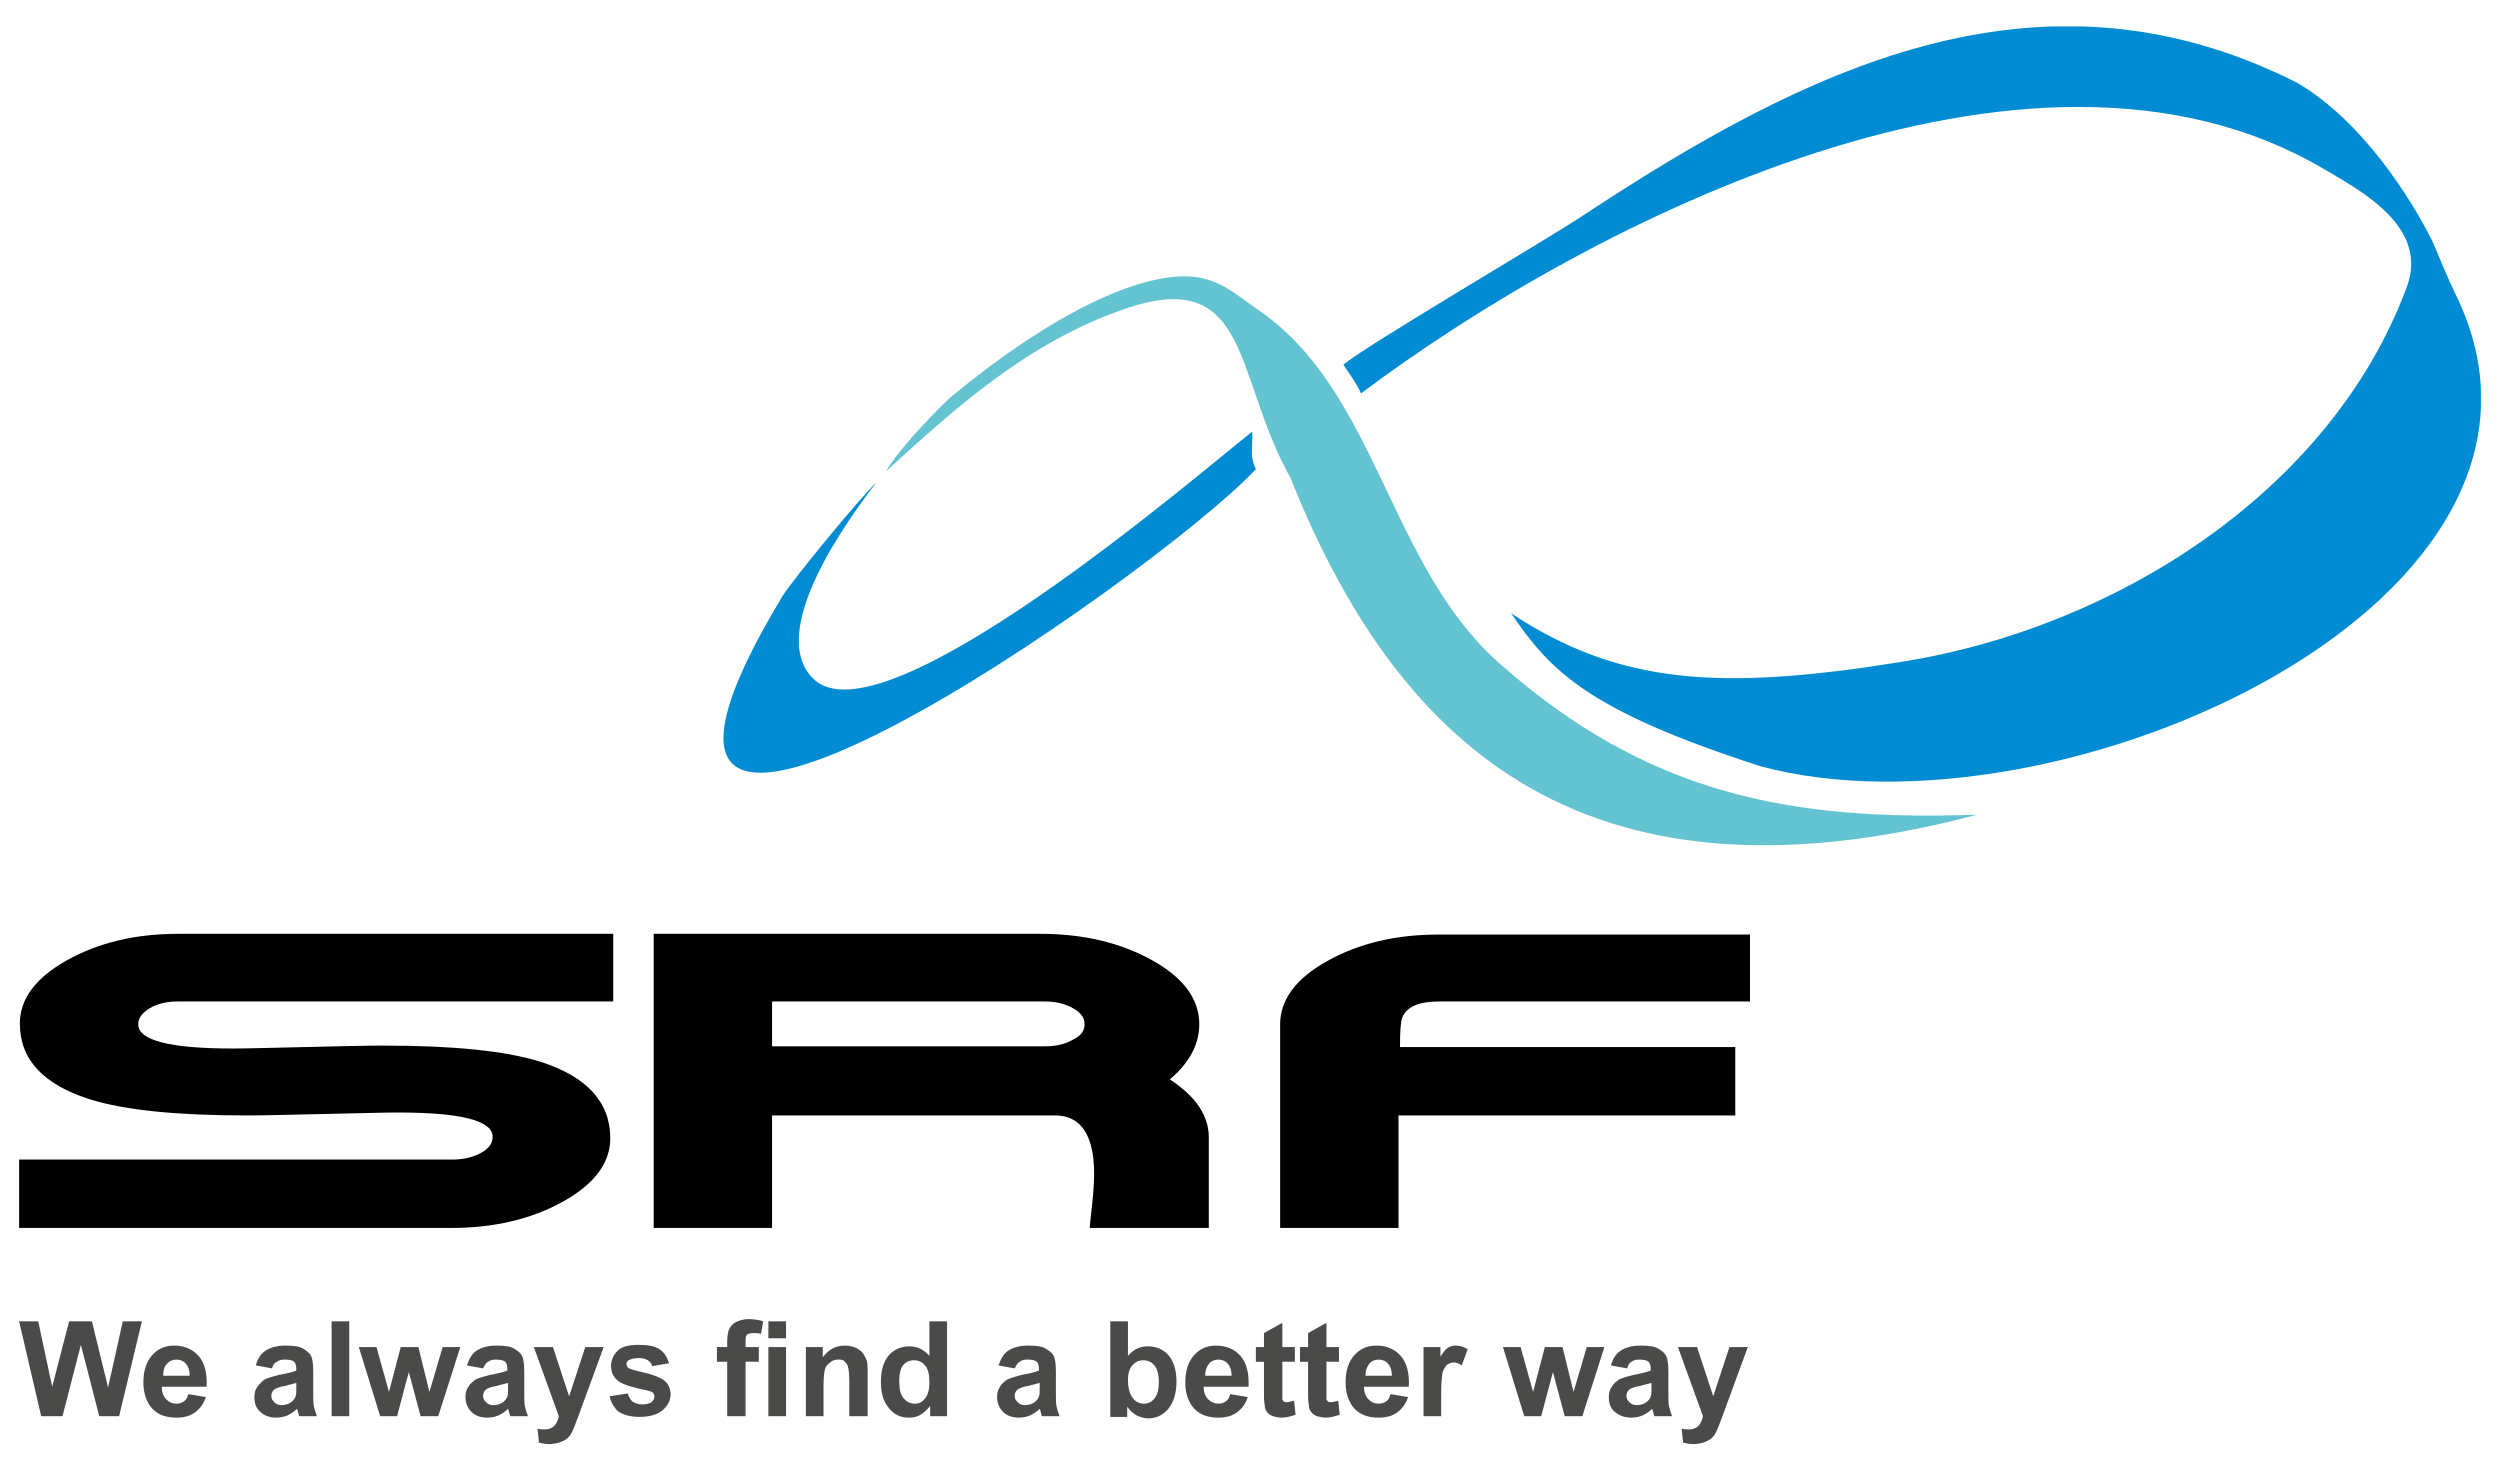 <?xml version="1.0" encoding="utf-8"?>
<!-- Generator: Adobe Illustrator 25.0.1, SVG Export Plug-In . SVG Version: 6.00 Build 0)  -->
<svg version="1.1" id="Layer_1" xmlns="http://www.w3.org/2000/svg" xmlns:xlink="http://www.w3.org/1999/xlink" x="0px" y="0px"
	 viewBox="0 0 340 200" style="enable-background:new 0 0 340 200;" xml:space="preserve">
<style type="text/css">
	.st0{clip-path:url(#SVGID_2_);fill:#4A4A49;}
	.st1{clip-path:url(#SVGID_2_);}
	.st2{clip-path:url(#SVGID_2_);fill:#63C3D1;}
	.st3{clip-path:url(#SVGID_2_);fill:#008BD2;}
</style>
<g>
	<g>
		<defs>
			<rect id="SVGID_1_" x="2.5" y="3.6" width="334.9" height="192.8"/>
		</defs>
		<clipPath id="SVGID_2_">
			<use xlink:href="#SVGID_1_"  style="overflow:visible;"/>
		</clipPath>
		<path class="st0" d="M228.2,183.2h2.6l2.2,6.7l2.2-6.7h2.5l-3.3,9l-0.6,1.6c-0.2,0.5-0.4,1-0.6,1.3c-0.2,0.3-0.4,0.5-0.7,0.7
			c-0.3,0.2-0.6,0.3-0.9,0.4c-0.4,0.1-0.8,0.2-1.3,0.2c-0.5,0-0.9-0.1-1.4-0.2l-0.2-1.9c0.4,0.1,0.7,0.1,1,0.1c0.6,0,1-0.2,1.3-0.5
			c0.3-0.3,0.5-0.8,0.6-1.3L228.2,183.2z M224.5,188.1c-0.3,0.1-0.8,0.2-1.5,0.4c-0.7,0.1-1.1,0.3-1.3,0.4c-0.3,0.2-0.5,0.5-0.5,0.9
			c0,0.4,0.1,0.6,0.4,0.9c0.3,0.3,0.6,0.4,1,0.4c0.4,0,0.9-0.1,1.3-0.4c0.3-0.2,0.5-0.5,0.6-0.8c0.1-0.2,0.1-0.6,0.1-1.2V188.1z
			 M221.3,186.1l-2.2-0.4c0.2-0.9,0.7-1.6,1.3-2c0.6-0.4,1.5-0.7,2.7-0.7c1.1,0,1.9,0.1,2.4,0.4c0.5,0.3,0.9,0.6,1.1,1
			c0.2,0.4,0.3,1.1,0.3,2.2l0,2.9c0,0.8,0,1.4,0.1,1.8c0.1,0.4,0.2,0.8,0.4,1.3h-2.4c-0.1-0.2-0.1-0.4-0.2-0.7
			c0-0.1-0.1-0.2-0.1-0.3c-0.4,0.4-0.9,0.7-1.3,0.9c-0.5,0.2-1,0.3-1.5,0.3c-1,0-1.7-0.3-2.3-0.8c-0.6-0.5-0.8-1.2-0.8-2
			c0-0.5,0.1-1,0.4-1.4c0.2-0.4,0.6-0.7,1-1c0.4-0.2,1.1-0.4,1.9-0.6c1.1-0.2,1.9-0.4,2.4-0.6v-0.2c0-0.5-0.1-0.8-0.3-1
			c-0.2-0.2-0.7-0.3-1.3-0.3c-0.4,0-0.8,0.1-1,0.3C221.6,185.3,221.4,185.7,221.3,186.1 M207.3,192.6l-2.9-9.4h2.4l1.7,6.1l1.6-6.1
			h2.4l1.5,6.1l1.8-6.1h2.4l-3,9.4h-2.4l-1.6-6l-1.6,6H207.3z M196,192.6h-2.4v-9.4h2.3v1.3c0.4-0.6,0.7-1,1-1.2
			c0.3-0.2,0.7-0.3,1.1-0.3c0.6,0,1.1,0.2,1.6,0.5l-0.8,2.2c-0.4-0.3-0.8-0.4-1.1-0.4c-0.3,0-0.6,0.1-0.9,0.3
			c-0.2,0.2-0.4,0.5-0.6,1c-0.1,0.5-0.2,1.5-0.2,3.1V192.6z M189.3,187.1c0-0.7-0.2-1.3-0.5-1.6c-0.3-0.4-0.8-0.6-1.3-0.6
			c-0.5,0-1,0.2-1.3,0.6c-0.3,0.4-0.5,0.9-0.5,1.6H189.3z M189.1,189.6l2.4,0.4c-0.3,0.9-0.8,1.6-1.5,2.1c-0.7,0.5-1.5,0.7-2.5,0.7
			c-1.6,0-2.8-0.5-3.6-1.6c-0.6-0.9-0.9-1.9-0.9-3.2c0-1.6,0.4-2.8,1.2-3.7c0.8-0.9,1.8-1.3,3-1.3c1.4,0,2.5,0.5,3.3,1.4
			c0.8,0.9,1.2,2.3,1.1,4.2h-6.1c0,0.7,0.2,1.3,0.6,1.7c0.4,0.4,0.8,0.6,1.4,0.6c0.4,0,0.7-0.1,1-0.3
			C188.8,190.4,189,190.1,189.1,189.6 M182.1,183.2v2h-1.7v3.8c0,0.8,0,1.2,0,1.3c0,0.1,0.1,0.2,0.2,0.3c0.1,0.1,0.3,0.1,0.4,0.1
			c0.2,0,0.6-0.1,1-0.2l0.2,1.9c-0.6,0.2-1.2,0.4-1.9,0.4c-0.4,0-0.8-0.1-1.2-0.2c-0.4-0.2-0.6-0.3-0.8-0.6c-0.2-0.2-0.3-0.6-0.3-1
			c-0.1-0.3-0.1-0.9-0.1-1.7v-4.1h-1.1v-2h1.1v-1.9l2.5-1.4v3.3H182.1z M176.1,183.2v2h-1.7v3.8c0,0.8,0,1.2,0,1.3
			c0,0.1,0.1,0.2,0.2,0.3c0.1,0.1,0.3,0.1,0.4,0.1c0.2,0,0.6-0.1,1-0.2l0.2,1.9c-0.6,0.2-1.2,0.4-1.9,0.4c-0.4,0-0.8-0.1-1.2-0.2
			c-0.4-0.2-0.6-0.3-0.8-0.6c-0.2-0.2-0.3-0.6-0.3-1c-0.1-0.3-0.1-0.9-0.1-1.7v-4.1h-1.1v-2h1.1v-1.9l2.5-1.4v3.3H176.1z
			 M167.5,187.1c0-0.7-0.2-1.3-0.5-1.6c-0.3-0.4-0.8-0.6-1.3-0.6c-0.5,0-1,0.2-1.3,0.6c-0.3,0.4-0.5,0.9-0.5,1.6H167.5z
			 M167.3,189.6l2.4,0.4c-0.3,0.9-0.8,1.6-1.5,2.1c-0.7,0.5-1.5,0.7-2.5,0.7c-1.6,0-2.8-0.5-3.6-1.6c-0.6-0.9-0.9-1.9-0.9-3.2
			c0-1.6,0.4-2.8,1.2-3.7c0.8-0.9,1.8-1.3,3-1.3c1.4,0,2.5,0.5,3.3,1.4c0.8,0.9,1.2,2.3,1.1,4.2h-6.1c0,0.7,0.2,1.3,0.6,1.7
			c0.4,0.4,0.9,0.6,1.4,0.6c0.4,0,0.7-0.1,1-0.3C167,190.4,167.2,190.1,167.3,189.6 M153.4,187.7c0,1,0.2,1.7,0.5,2.2
			c0.4,0.7,1,1,1.7,1c0.5,0,1-0.2,1.4-0.7c0.4-0.5,0.6-1.2,0.6-2.2c0-1.1-0.2-1.8-0.6-2.3c-0.4-0.5-0.9-0.7-1.5-0.7
			c-0.6,0-1.1,0.2-1.5,0.7C153.6,186.1,153.4,186.8,153.4,187.7 M151,192.6v-12.9h2.4v4.7c0.8-0.9,1.6-1.3,2.7-1.3
			c1.1,0,2.1,0.4,2.8,1.2c0.7,0.8,1.1,2,1.1,3.6c0,1.6-0.4,2.8-1.1,3.7c-0.8,0.9-1.7,1.3-2.7,1.3c-0.5,0-1-0.1-1.6-0.4
			c-0.5-0.3-1-0.7-1.3-1.2v1.4H151z M141.3,188.1c-0.3,0.1-0.8,0.2-1.5,0.4c-0.7,0.1-1.1,0.3-1.3,0.4c-0.3,0.2-0.5,0.5-0.5,0.9
			c0,0.4,0.1,0.6,0.4,0.9c0.3,0.3,0.6,0.4,1,0.4c0.4,0,0.9-0.1,1.3-0.4c0.3-0.2,0.5-0.5,0.6-0.8c0.1-0.2,0.1-0.6,0.1-1.2V188.1z
			 M138,186.1l-2.2-0.4c0.3-0.9,0.7-1.6,1.3-2c0.6-0.4,1.5-0.7,2.7-0.7c1.1,0,1.9,0.1,2.4,0.4c0.5,0.3,0.9,0.6,1.1,1
			c0.2,0.4,0.3,1.1,0.3,2.2l0,2.9c0,0.8,0,1.4,0.1,1.8c0.1,0.4,0.2,0.8,0.4,1.3h-2.4c-0.1-0.2-0.1-0.4-0.2-0.7
			c0-0.1-0.1-0.2-0.1-0.3c-0.4,0.4-0.9,0.7-1.3,0.9c-0.5,0.2-1,0.3-1.5,0.3c-1,0-1.7-0.3-2.2-0.8c-0.5-0.5-0.8-1.2-0.8-2
			c0-0.5,0.1-1,0.4-1.4c0.2-0.4,0.6-0.7,1-1c0.5-0.2,1.1-0.4,1.9-0.6c1.1-0.2,1.9-0.4,2.4-0.6v-0.2c0-0.5-0.1-0.8-0.3-1
			c-0.2-0.2-0.7-0.3-1.3-0.3c-0.4,0-0.8,0.1-1,0.3C138.4,185.3,138.2,185.7,138,186.1 M122.3,187.7c0,1,0.1,1.7,0.4,2.2
			c0.4,0.6,0.9,1,1.7,1c0.6,0,1-0.2,1.4-0.7c0.4-0.5,0.6-1.2,0.6-2.2c0-1.1-0.2-1.9-0.6-2.3c-0.4-0.5-0.9-0.7-1.5-0.7
			c-0.6,0-1.1,0.2-1.5,0.7C122.5,186.1,122.3,186.8,122.3,187.7 M128.8,192.6h-2.3v-1.4c-0.4,0.5-0.8,0.9-1.3,1.2
			c-0.5,0.3-1,0.4-1.6,0.4c-1.1,0-2-0.4-2.7-1.3c-0.8-0.9-1.1-2.1-1.1-3.6c0-1.6,0.4-2.8,1.1-3.6c0.7-0.8,1.7-1.2,2.8-1.2
			c1,0,1.9,0.4,2.7,1.3v-4.7h2.4V192.6z M117.9,192.6h-2.4v-4.8c0-1-0.1-1.7-0.2-2c-0.1-0.3-0.3-0.5-0.5-0.7
			c-0.2-0.2-0.5-0.2-0.8-0.2c-0.4,0-0.8,0.1-1.1,0.4c-0.3,0.2-0.6,0.5-0.7,0.9c-0.1,0.4-0.2,1.1-0.2,2.2v4.2h-2.4v-9.4h2.3v1.4
			c0.8-1.1,1.8-1.6,3-1.6c0.5,0,1,0.1,1.5,0.3c0.4,0.2,0.8,0.5,1,0.8c0.2,0.3,0.4,0.7,0.5,1c0.1,0.4,0.1,0.9,0.1,1.7V192.6z
			 M104.5,183.2h2.4v9.4h-2.4V183.2z M104.5,179.7h2.4v2.3h-2.4V179.7z M97.5,183.2h1.4v-0.7c0-0.8,0.1-1.4,0.3-1.8
			c0.2-0.4,0.5-0.7,0.9-0.9c0.4-0.2,1-0.4,1.7-0.4c0.7,0,1.4,0.1,2,0.3l-0.3,1.7c-0.4-0.1-0.8-0.1-1.1-0.1c-0.4,0-0.6,0.1-0.8,0.2
			c-0.2,0.2-0.2,0.5-0.2,1v0.7h1.8v2h-1.8v7.4h-2.5v-7.4h-1.4V183.2z M82.9,189.9l2.5-0.4c0.1,0.5,0.3,0.8,0.6,1.1
			c0.3,0.2,0.8,0.4,1.3,0.4c0.6,0,1.1-0.1,1.4-0.4c0.2-0.2,0.3-0.4,0.3-0.7c0-0.2-0.1-0.3-0.2-0.5c-0.1-0.1-0.4-0.2-0.8-0.3
			c-2-0.4-3.2-0.8-3.8-1.2c-0.7-0.5-1.1-1.2-1.1-2.1c0-0.8,0.3-1.5,0.9-2.1c0.6-0.6,1.6-0.8,2.9-0.8c1.3,0,2.2,0.2,2.8,0.6
			c0.6,0.4,1,1,1.3,1.9l-2.3,0.4c-0.1-0.4-0.3-0.6-0.6-0.8c-0.3-0.2-0.7-0.3-1.2-0.3c-0.6,0-1.1,0.1-1.4,0.3
			c-0.2,0.1-0.3,0.3-0.3,0.5c0,0.2,0.1,0.3,0.2,0.5c0.2,0.2,1,0.4,2.3,0.7c1.3,0.3,2.2,0.7,2.7,1.1c0.5,0.4,0.8,1.1,0.8,1.8
			c0,0.9-0.4,1.6-1.1,2.2c-0.7,0.6-1.8,0.9-3.1,0.9c-1.3,0-2.3-0.3-3-0.8C83.6,191.5,83.1,190.8,82.9,189.9 M72.6,183.2h2.6l2.2,6.7
			l2.2-6.7h2.5l-3.3,9l-0.6,1.6c-0.2,0.5-0.4,1-0.6,1.3c-0.2,0.3-0.4,0.5-0.7,0.7c-0.3,0.2-0.6,0.3-0.9,0.4
			c-0.4,0.1-0.8,0.2-1.3,0.2c-0.5,0-0.9-0.1-1.4-0.2l-0.2-1.9c0.4,0.1,0.7,0.1,1,0.1c0.6,0,1-0.2,1.3-0.5c0.3-0.3,0.5-0.8,0.6-1.3
			L72.6,183.2z M69,188.1c-0.3,0.1-0.8,0.2-1.5,0.4c-0.7,0.1-1.1,0.3-1.3,0.4c-0.3,0.2-0.5,0.5-0.5,0.9c0,0.4,0.1,0.6,0.4,0.9
			c0.3,0.3,0.6,0.4,1,0.4c0.4,0,0.9-0.1,1.3-0.4c0.3-0.2,0.5-0.5,0.6-0.8c0.1-0.2,0.1-0.6,0.1-1.2V188.1z M65.7,186.1l-2.2-0.4
			c0.3-0.9,0.7-1.6,1.3-2c0.6-0.4,1.5-0.7,2.7-0.7c1.1,0,1.9,0.1,2.4,0.4c0.5,0.3,0.9,0.6,1.1,1c0.2,0.4,0.3,1.1,0.3,2.2l0,2.9
			c0,0.8,0,1.4,0.1,1.8c0.1,0.4,0.2,0.8,0.4,1.3h-2.4c-0.1-0.2-0.1-0.4-0.2-0.7c0-0.1-0.1-0.2-0.1-0.3c-0.4,0.4-0.9,0.7-1.3,0.9
			c-0.5,0.2-1,0.3-1.5,0.3c-1,0-1.7-0.3-2.2-0.8c-0.5-0.5-0.8-1.2-0.8-2c0-0.5,0.1-1,0.4-1.4c0.2-0.4,0.6-0.7,1-1
			c0.4-0.2,1.1-0.4,1.9-0.6c1.1-0.2,1.9-0.4,2.4-0.6v-0.2c0-0.5-0.1-0.8-0.3-1c-0.2-0.2-0.7-0.3-1.3-0.3c-0.4,0-0.8,0.1-1,0.3
			C66.1,185.3,65.9,185.7,65.7,186.1 M51.7,192.6l-2.9-9.4h2.4l1.7,6.1l1.6-6.1h2.4l1.5,6.1l1.8-6.1h2.4l-3,9.4h-2.4l-1.6-6l-1.6,6
			H51.7z M45.1,179.7h2.4v12.9h-2.4V179.7z M40.2,188.1c-0.3,0.1-0.8,0.2-1.5,0.4c-0.7,0.1-1.1,0.3-1.3,0.4
			c-0.3,0.2-0.5,0.5-0.5,0.9c0,0.4,0.1,0.6,0.4,0.9c0.3,0.3,0.6,0.4,1,0.4c0.4,0,0.9-0.1,1.3-0.4c0.3-0.2,0.5-0.5,0.6-0.8
			c0.1-0.2,0.1-0.6,0.1-1.2V188.1z M37,186.1l-2.2-0.4c0.2-0.9,0.7-1.6,1.3-2c0.6-0.4,1.5-0.7,2.7-0.7c1.1,0,1.9,0.1,2.4,0.4
			c0.5,0.3,0.9,0.6,1.1,1c0.2,0.4,0.3,1.1,0.3,2.2l0,2.9c0,0.8,0,1.4,0.1,1.8c0.1,0.4,0.2,0.8,0.4,1.3h-2.4
			c-0.1-0.2-0.1-0.4-0.2-0.7c0-0.1-0.1-0.2-0.1-0.3c-0.4,0.4-0.9,0.7-1.3,0.9c-0.5,0.2-1,0.3-1.5,0.3c-1,0-1.7-0.3-2.2-0.8
			c-0.6-0.5-0.8-1.2-0.8-2c0-0.5,0.1-1,0.4-1.4c0.3-0.4,0.6-0.7,1-1c0.4-0.2,1.1-0.4,1.9-0.6c1.1-0.2,1.9-0.4,2.4-0.6v-0.2
			c0-0.5-0.1-0.8-0.3-1c-0.2-0.2-0.7-0.3-1.3-0.3c-0.4,0-0.8,0.1-1,0.3C37.3,185.3,37.1,185.7,37,186.1 M25.8,187.1
			c0-0.7-0.2-1.3-0.5-1.6c-0.3-0.4-0.8-0.6-1.3-0.6c-0.5,0-1,0.2-1.3,0.6c-0.4,0.4-0.5,0.9-0.5,1.6H25.8z M25.6,189.6l2.4,0.4
			c-0.3,0.9-0.8,1.6-1.5,2.1c-0.7,0.5-1.5,0.7-2.5,0.7c-1.6,0-2.8-0.5-3.6-1.6c-0.6-0.9-0.9-1.9-0.9-3.2c0-1.6,0.4-2.8,1.2-3.7
			c0.8-0.9,1.8-1.3,3-1.3c1.4,0,2.5,0.5,3.3,1.4c0.8,0.9,1.2,2.3,1.1,4.2h-6.1c0,0.7,0.2,1.3,0.6,1.7c0.4,0.4,0.8,0.6,1.4,0.6
			c0.4,0,0.7-0.1,1-0.3C25.3,190.4,25.5,190.1,25.6,189.6 M5.6,192.6l-3-12.9h2.6l1.9,8.9l2.3-8.9h3.1l2.2,9l2-9h2.6l-3.1,12.9h-2.7
			l-2.5-9.7l-2.5,9.7H5.6z"/>
		<path class="st1" d="M83.4,136.2H24.2c-1.5,0-2.8,0.3-3.8,0.9c-1,0.6-1.6,1.3-1.6,2.2c0,2.2,4.3,3.3,12.9,3.3
			c1.9,0,5.1-0.1,9.7-0.2c4.6-0.1,8.2-0.2,10.7-0.2c9.5,0,16.6,0.7,21.4,2.2c6.3,2,9.5,5.5,9.5,10.4c0,3.3-2.1,6.2-6.4,8.6
			c-4.3,2.4-9.4,3.6-15.2,3.6H2.6v-9.3h58.9c1.5,0,2.8-0.3,3.9-0.9c1.1-0.6,1.6-1.3,1.6-2.2c0-2.2-4.3-3.3-12.9-3.3
			c-1.9,0-5.1,0.1-9.8,0.2c-4.7,0.1-8.3,0.2-10.8,0.2c-9.4,0-16.5-0.7-21.3-2.2c-6.3-2-9.5-5.4-9.5-10.3c0-3.3,2.1-6.2,6.4-8.6
			c4.3-2.4,9.3-3.6,15.1-3.6h59.2V136.2z"/>
		<path class="st1" d="M147.5,139.3c0-0.9-0.5-1.6-1.6-2.2c-1.1-0.6-2.3-0.9-3.8-0.9h-37.1v6.1h37.1c1.5,0,2.8-0.3,3.8-0.9
			C147,140.9,147.5,140.2,147.5,139.3 M164.4,167h-16.2c0-0.2,0.1-1.2,0.3-2.9c0.2-1.8,0.3-3.3,0.3-4.5c0-5.2-1.8-7.9-5.3-7.9h-38.5
			V167H88.9v-40h52.6c5.8,0,10.9,1.2,15.2,3.6c4.3,2.4,6.4,5.3,6.4,8.7c0,2.7-1.3,5.2-4,7.5c3.5,2.3,5.3,4.9,5.3,7.9V167z"/>
		<path class="st1" d="M238.1,136.2h-42.4c-2.7,0-4.4,0.7-5,2.2c-0.2,0.5-0.3,1.8-0.3,4H236v9.3h-45.8V167h-16.1v-27.7
			c0-3.3,2.1-6.2,6.4-8.6c4.3-2.4,9.3-3.6,15.1-3.6h42.4V136.2z"/>
		<path class="st2" d="M170.9,42c16.4,11,17.8,34.7,33,48.2c20.1,17.8,39.5,21.5,65,20.6C214,125.3,189.5,99.9,175.5,65
			c-7.7-13.8-5.4-28.7-22.2-23.1c-13.7,4.6-23.9,14.1-32.8,22.2c1.2-2.2,5.2-6.7,8.8-10.1c14.2-11.7,25.7-16.8,32.6-16.4
			C165.8,37.9,167.9,39.9,170.9,42"/>
		<path class="st3" d="M333.9,39.9c20.6,41.6-53.8,75.3-94.5,64.3c-23.5-7.6-28.5-12.9-33.9-20.8c14.7,9.7,28.4,10.6,53.2,6.6
			c28.8-4.6,58.2-23,68.6-50.9c3.1-8.2-6.1-13.1-11.4-16.2C276-0.5,216,30.3,185.1,53.5c-0.7-1.6-2.4-3.8-2.4-3.9
			c2.9-2.5,26.8-16.5,32.3-20.1c30.3-20,62.1-36,97.3-18.3c8.9,5.1,15.7,15.9,18.6,21.8C331.9,35.4,332.8,37.6,333.9,39.9
			 M170.3,58.7c-7,5.5-50.3,42.9-59.7,33.6c-6.5-6.4,4.9-21.9,8.6-26.7c-2.5,2.4-11.2,13-12.8,15.5c-34.1,56.6,50.9-2.8,64.4-17.3
			C169.9,61.9,170.4,61.1,170.3,58.7"/>
	</g>
</g>
</svg>
